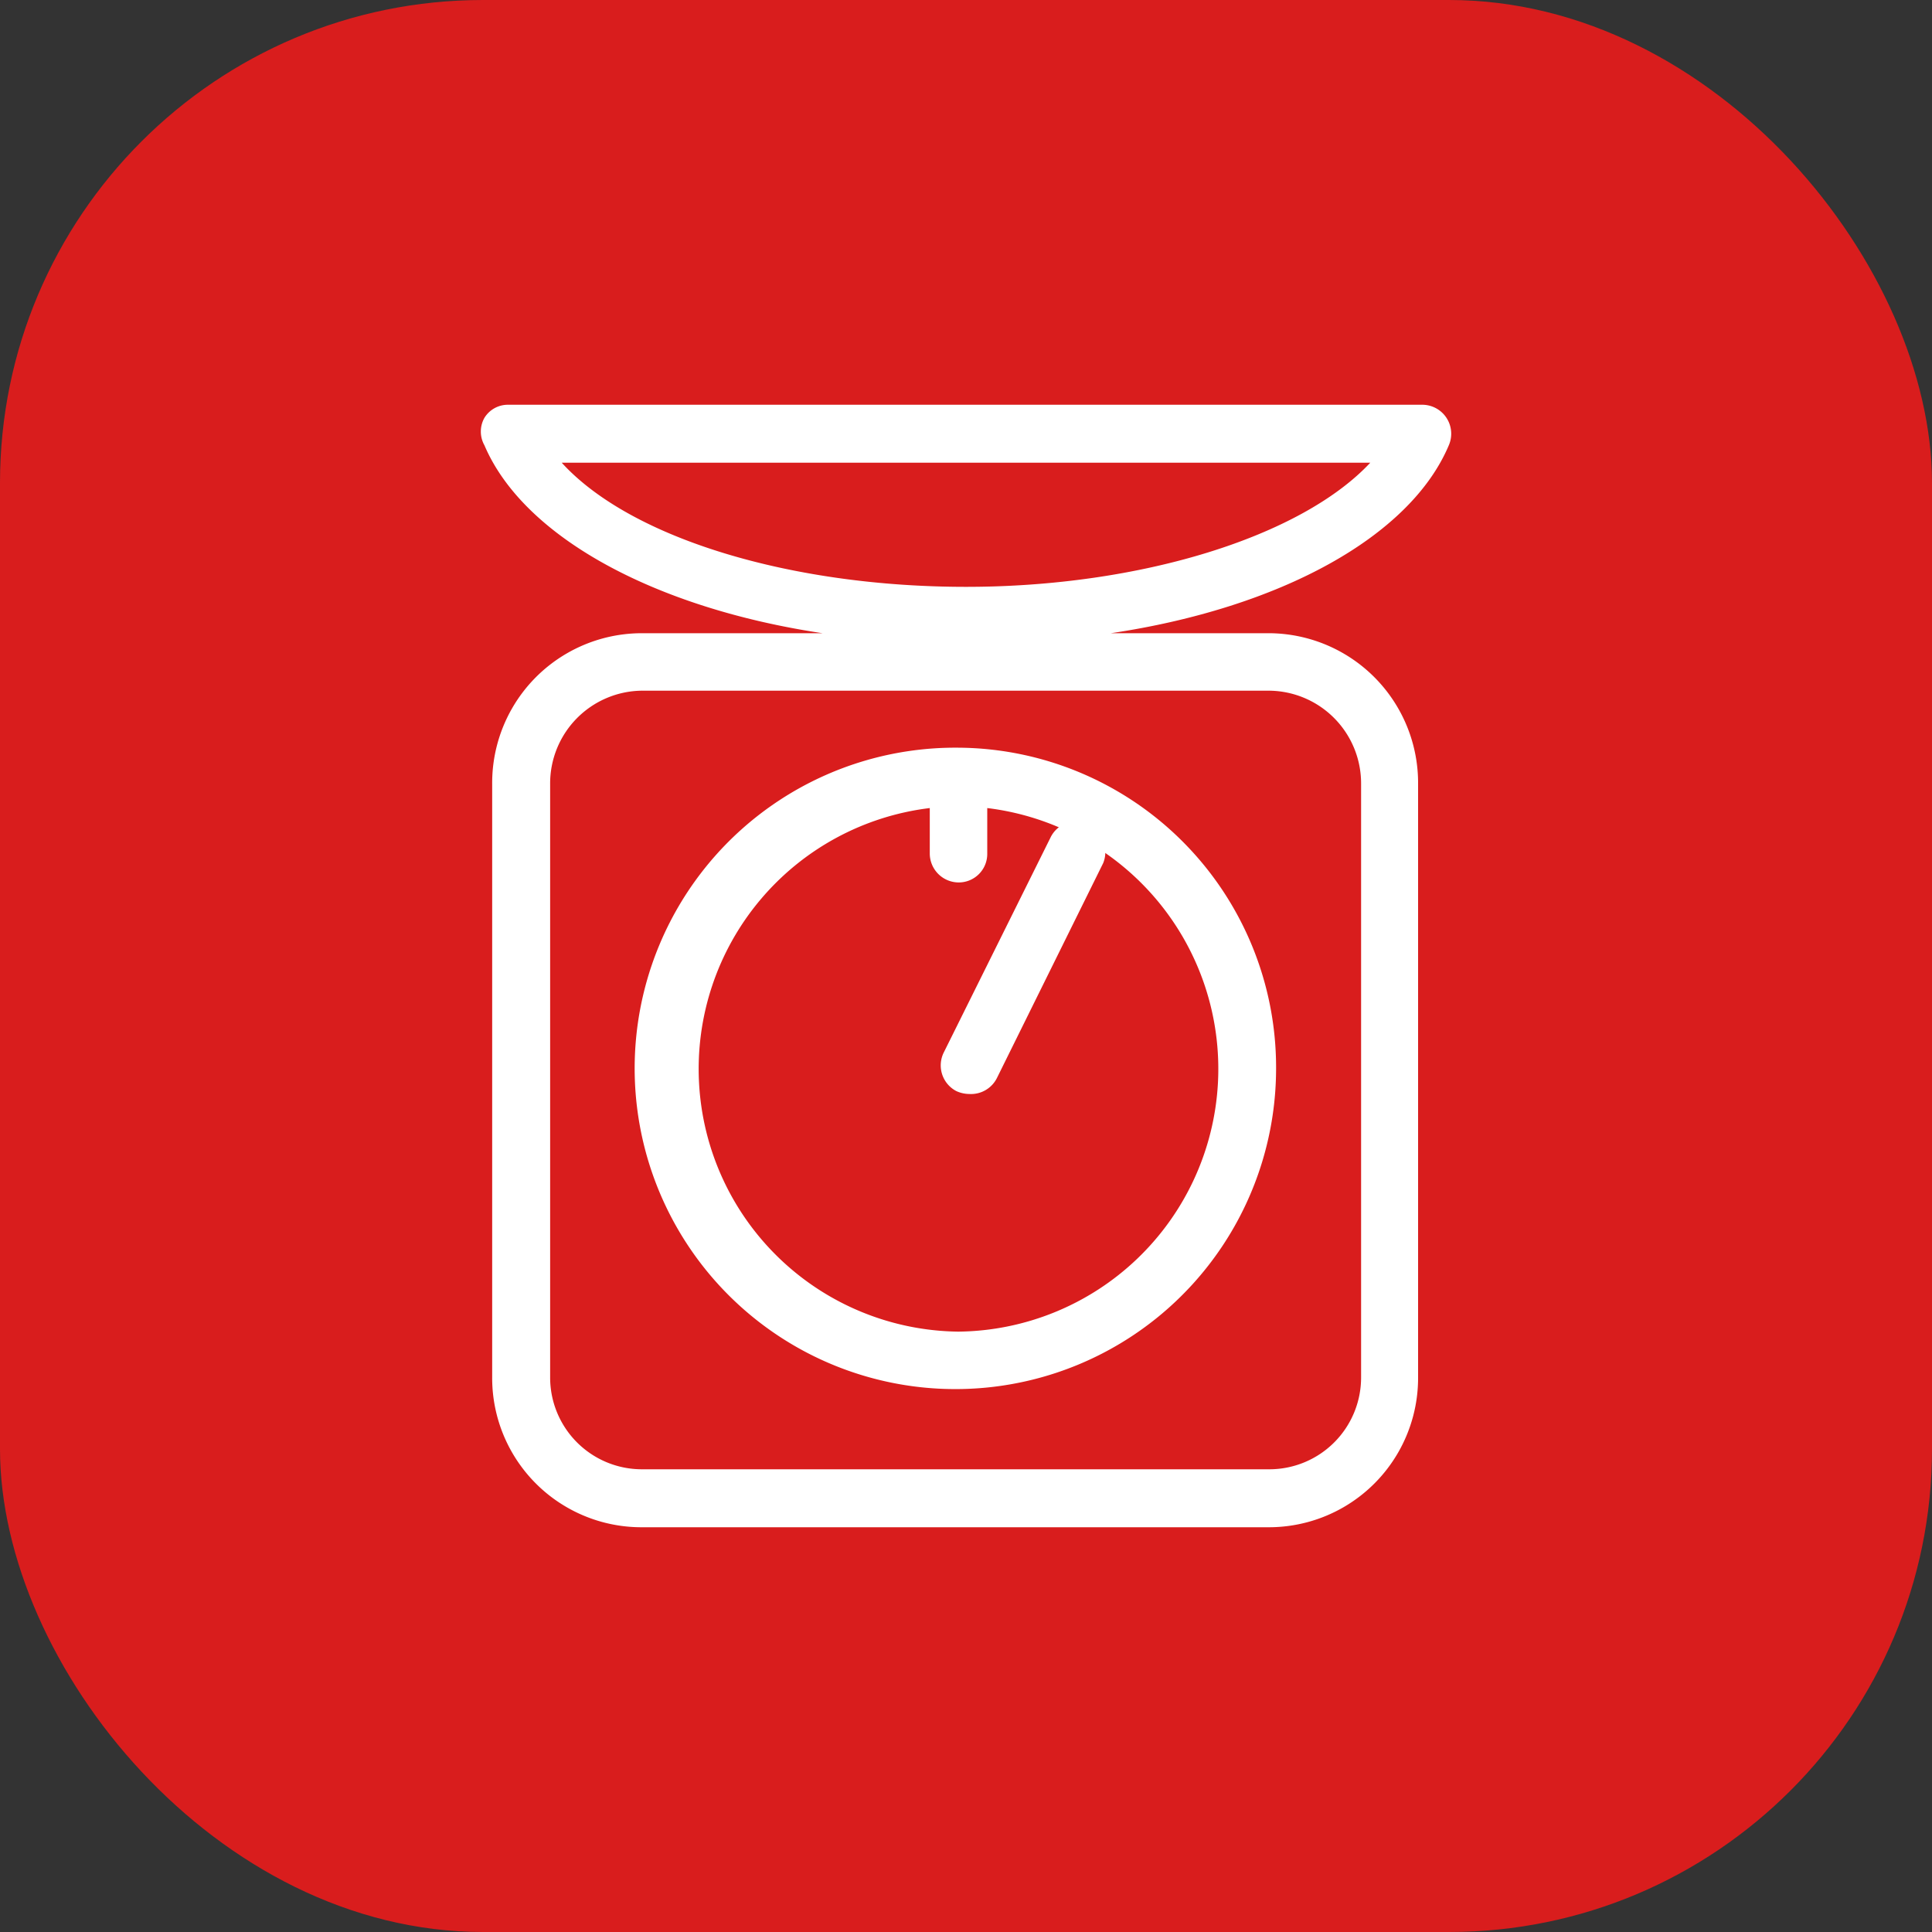 <svg xmlns="http://www.w3.org/2000/svg" viewBox="0 0 40 40"><rect x="0" y="0" width="40" height="40" fill="#333333" stroke="none"/><defs><style>.cls-1{fill:#d91d1d;}.cls-2{fill:#fff;}</style></defs><title>Автоматическое взвешивание</title><g id="Слой_2" data-name="Слой 2"><g id="Слой_1-2" data-name="Слой 1"><rect class="cls-1" width="40" height="40" rx="10"/><path class="cls-2" d="M30,9.21a.6.6,0,0,0-.55-.83H10.52a.57.57,0,0,0-.49.27.58.58,0,0,0,0,.57c.81,1.9,3.53,3.37,7,3.89H13.27a3.1,3.1,0,0,0-3.08,3.12V28.52a3.09,3.09,0,0,0,3.08,3.1h13a3.09,3.09,0,0,0,3.09-3.1V16.23a3.1,3.1,0,0,0-3.09-3.12H23C26.49,12.59,29.2,11.12,30,9.21ZM26.28,14.3a1.92,1.92,0,0,1,1.9,1.93V28.52a1.9,1.9,0,0,1-1.9,1.9h-13a1.9,1.9,0,0,1-1.89-1.9V16.23a1.92,1.92,0,0,1,1.89-1.93ZM20,12.15c-3.62,0-6.94-1-8.37-2.57H28.37C26.94,11.11,23.62,12.15,20,12.15Z"/><path class="cls-2" d="M19.84,15.48a6.64,6.64,0,1,0,6.58,6.64A6.62,6.62,0,0,0,19.84,15.48Zm0,12.09a5.44,5.44,0,0,1-.59-10.84v.94a.6.6,0,0,0,.6.6.59.59,0,0,0,.59-.6v-.94a5.44,5.44,0,0,1-.6,10.84Z"/><path class="cls-2" d="M20.07,22.65a.66.66,0,0,1-.27-.06.6.6,0,0,1-.26-.8l2.21-4.45a.59.59,0,0,1,.8-.27.57.57,0,0,1,.29.35.59.59,0,0,1,0,.45l-2.2,4.45A.6.6,0,0,1,20.07,22.65Z"/></g></g></svg>